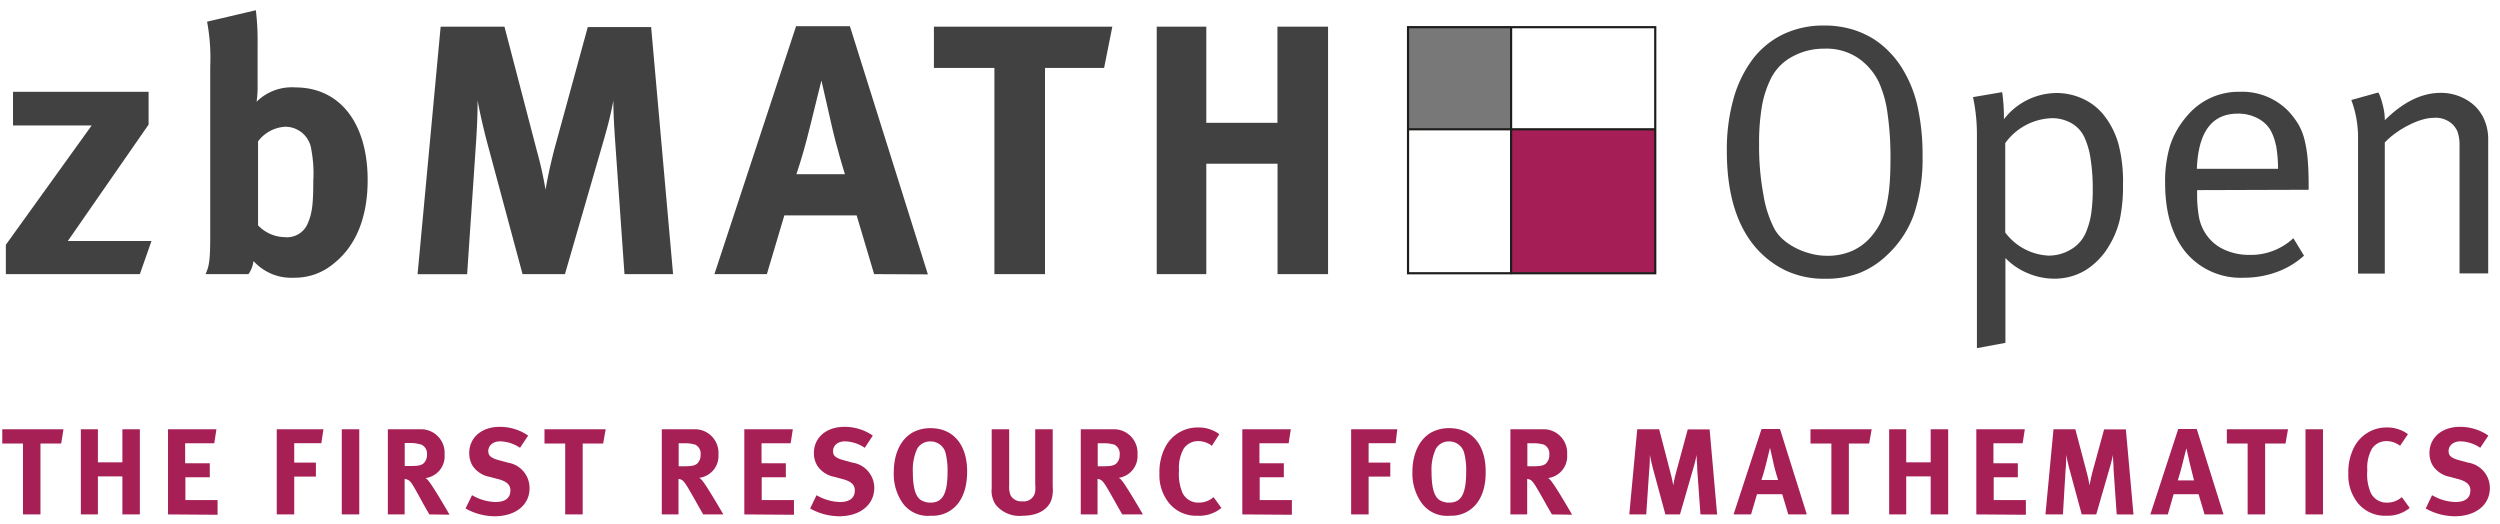 <svg id="FIZ-Produktlogo" xmlns="http://www.w3.org/2000/svg" viewBox="0 0 286 60"><defs><style>.cls-1{fill:#787878;}.cls-2{fill:#a51e55;}.cls-3{fill:none;stroke:#1d1d1b;stroke-width:0.25px;}.cls-4{fill:#a62055;}.cls-5{fill:#414141;}</style></defs><g id="farbig"><rect class="cls-1" x="161.08" y="3.02" width="11.81" height="11.75"/><rect class="cls-2" x="172.87" y="14.79" width="16.5" height="16.42"/><rect class="cls-3" x="161.08" y="3.11" width="28.28" height="28.15"/><line class="cls-3" x1="172.87" y1="3.15" x2="172.87" y2="31.36"/><line class="cls-3" x1="161.13" y1="14.79" x2="189.41" y2="14.79"/><path class="cls-4" d="M7,50.74H4.63v8.11h-2V50.74H.26V49.11h7Z"/><path class="cls-4" d="M14,58.85V54.5H11.2v4.35H9.25V49.11H11.2v3.78H14V49.11h2v9.74Z"/><path class="cls-4" d="M19.22,58.85V49.11h5.54l-.25,1.6H21.18V53H24v1.6H21.21v2.61h3.68v1.68Z"/><path class="cls-4" d="M36.76,50.7h-3.1v2.22h2.48v1.6H33.66v4.33h-2V49.11H37Z"/><path class="cls-4" d="M39.1,58.85V49.11h2v9.74Z"/><path class="cls-4" d="M49.12,58.85c-.38-.65-.53-.91-.91-1.6C47.25,55.5,47,55,46.6,54.87a.94.94,0,0,0-.31-.08v4.06H44.37V49.11H48A2.7,2.7,0,0,1,50.86,52a2.51,2.51,0,0,1-2.17,2.69,1.72,1.72,0,0,1,.4.41c.56.7,2.34,3.78,2.34,3.78Zm-1-8A3.65,3.65,0,0,0,47,50.68h-.7v2.63H47c.84,0,1.21-.08,1.47-.32a1.31,1.31,0,0,0,.38-1A1.14,1.14,0,0,0,48.1,50.82Z"/><path class="cls-4" d="M56.58,59.06a6.88,6.88,0,0,1-3.32-.89L54,56.65a5.6,5.6,0,0,0,2.68.78c1.12,0,1.71-.46,1.71-1.33,0-.63-.41-1-1.28-1.26L56,54.55a3,3,0,0,1-1.92-1.24,2.83,2.83,0,0,1-.4-1.48c0-1.78,1.43-3,3.49-3a5.7,5.7,0,0,1,3.25,1l-.93,1.4a4.2,4.2,0,0,0-2.27-.74c-.8,0-1.36.46-1.36,1.12,0,.5.27.75,1.08,1l1.18.32a2.93,2.93,0,0,1,2.46,2.9C60.6,57.75,59,59.06,56.58,59.06Z"/><path class="cls-4" d="M69,50.74H66.66v8.11h-2V50.74H62.29V49.11h7Z"/><path class="cls-4" d="M80.45,58.85c-.37-.65-.53-.91-.91-1.6-1-1.75-1.26-2.23-1.61-2.38a.94.94,0,0,0-.31-.08v4.06H75.71V49.11h3.62A2.7,2.7,0,0,1,82.19,52,2.51,2.51,0,0,1,80,54.66a1.77,1.77,0,0,1,.41.41c.56.7,2.34,3.78,2.34,3.78Zm-1-8a3.65,3.65,0,0,0-1.11-.14h-.7v2.63h.66c.84,0,1.21-.08,1.47-.32a1.31,1.31,0,0,0,.38-1A1.14,1.14,0,0,0,79.43,50.82Z"/><path class="cls-4" d="M85.15,58.85V49.11H90.7l-.25,1.6H87.12V53H89.9v1.6H87.14v2.61h3.69v1.68Z"/><path class="cls-4" d="M96,59.06a6.85,6.85,0,0,1-3.32-.89l.73-1.52a5.57,5.57,0,0,0,2.67.78c1.12,0,1.71-.46,1.71-1.33,0-.63-.4-1-1.27-1.26l-1.08-.29a3,3,0,0,1-1.92-1.24,2.74,2.74,0,0,1-.41-1.48c0-1.78,1.43-3,3.49-3a5.68,5.68,0,0,1,3.25,1l-.92,1.4a4.23,4.23,0,0,0-2.27-.74c-.8,0-1.36.46-1.36,1.12,0,.5.26.75,1.08,1l1.17.32a2.93,2.93,0,0,1,2.47,2.9C100,57.75,98.4,59.06,96,59.06Z"/><path class="cls-4" d="M108.48,58.55a3.73,3.73,0,0,1-2,.45,3.56,3.56,0,0,1-3.16-1.37A5.79,5.79,0,0,1,102.25,54c0-2.1.8-3.78,2.2-4.55a4.29,4.29,0,0,1,2-.47c2.6,0,4.19,1.89,4.19,4.94C110.65,56.13,109.9,57.78,108.48,58.55Zm-.33-6.82a1.77,1.77,0,0,0-1.71-1.23,1.7,1.7,0,0,0-1.52.85,5.76,5.76,0,0,0-.49,2.66c0,1.69.28,2.74.87,3.16a2,2,0,0,0,1.16.33c1.36,0,1.94-1,1.94-3.51A8.14,8.14,0,0,0,108.15,51.73Z"/><path class="cls-4" d="M120.28,57.19C120,58,119.08,59,117,59a3.48,3.48,0,0,1-3.12-1.3,2.87,2.87,0,0,1-.43-1.84V49.11h2v6.4a2.53,2.53,0,0,0,.17,1.17,1.38,1.38,0,0,0,1.33.67,1.31,1.31,0,0,0,1.48-1.14,5.7,5.7,0,0,0,0-.86V49.11h2v6.56A3.88,3.88,0,0,1,120.28,57.19Z"/><path class="cls-4" d="M128.39,58.85c-.38-.65-.53-.91-.91-1.6-1-1.75-1.26-2.23-1.61-2.38a.94.94,0,0,0-.31-.08v4.06h-1.92V49.11h3.63A2.7,2.7,0,0,1,130.13,52,2.51,2.51,0,0,1,128,54.66a1.77,1.77,0,0,1,.41.41c.56.7,2.34,3.78,2.34,3.78Zm-1-8a3.7,3.7,0,0,0-1.11-.14h-.7v2.63h.66c.84,0,1.2-.08,1.47-.32a1.31,1.31,0,0,0,.38-1A1.14,1.14,0,0,0,127.37,50.82Z"/><path class="cls-4" d="M137,59a4,4,0,0,1-3.18-1.35,5.05,5.05,0,0,1-1.18-3.49,6.19,6.19,0,0,1,.66-3,4.17,4.17,0,0,1,3.72-2.26,4,4,0,0,1,2.47.77L138.64,51a2.59,2.59,0,0,0-1.56-.54,2,2,0,0,0-1.65.84,4.44,4.44,0,0,0-.55,2.5,5.47,5.47,0,0,0,.41,2.61,2,2,0,0,0,1.88,1.09,2.51,2.51,0,0,0,1.66-.63l.9,1.24A4,4,0,0,1,137,59Z"/><path class="cls-4" d="M142.12,58.85V49.11h5.55l-.25,1.6h-3.34V53h2.79v1.6h-2.76v2.61h3.68v1.68Z"/><path class="cls-4" d="M159.66,50.7h-3.09v2.22h2.48v1.6h-2.48v4.33h-2V49.11h5.28Z"/><path class="cls-4" d="M167.81,58.55a3.69,3.69,0,0,1-1.94.45,3.58,3.58,0,0,1-3.17-1.37A5.79,5.79,0,0,1,161.58,54c0-2.1.8-3.78,2.2-4.55a4.3,4.3,0,0,1,2-.47c2.59,0,4.18,1.89,4.18,4.94C170,56.13,169.23,57.78,167.81,58.55Zm-.33-6.82a1.76,1.76,0,0,0-1.71-1.23,1.68,1.68,0,0,0-1.51.85,5.63,5.63,0,0,0-.49,2.66c0,1.69.28,2.74.86,3.16a2,2,0,0,0,1.17.33c1.36,0,1.93-1,1.93-3.51A7.77,7.77,0,0,0,167.48,51.73Z"/><path class="cls-4" d="M177.54,58.85c-.38-.65-.53-.91-.91-1.6-1-1.75-1.26-2.23-1.61-2.38a.94.94,0,0,0-.31-.08v4.06h-1.92V49.11h3.63A2.7,2.7,0,0,1,179.28,52a2.51,2.51,0,0,1-2.17,2.69,1.72,1.72,0,0,1,.4.41c.56.7,2.34,3.78,2.34,3.78Zm-1-8a3.65,3.65,0,0,0-1.11-.14h-.7v2.63h.66c.84,0,1.21-.08,1.47-.32a1.31,1.31,0,0,0,.38-1A1.14,1.14,0,0,0,176.52,50.82Z"/><path class="cls-4" d="M194.53,58.85l-.37-5.2c0-.62-.07-1.11-.07-1.62a14.61,14.61,0,0,1-.36,1.49l-1.54,5.33h-1.67l-1.39-5.12c-.12-.47-.29-1.16-.39-1.72,0,.58,0,1.15-.07,1.75l-.34,5.09h-1.94l.91-9.74h2.51L191.08,54c.18.7.25,1,.34,1.54a14,14,0,0,1,.35-1.59l1.31-4.83h2.5l.86,9.74Z"/><path class="cls-4" d="M204.58,58.85l-.69-2.31H201l-.68,2.31h-2l3.2-9.77h2.11l3.07,9.77Zm-1.7-5.9-.39-1.72s-.28,1.15-.46,1.87-.31,1.17-.52,1.81h1.9S203.09,53.89,202.88,53Z"/><path class="cls-4" d="M213.83,50.74h-2.32v8.11h-2V50.74h-2.39V49.11h7Z"/><path class="cls-4" d="M220.87,58.85V54.5h-2.8v4.35h-1.95V49.11h1.95v3.78h2.8V49.11h2v9.74Z"/><path class="cls-4" d="M226.09,58.85V49.11h5.55l-.25,1.6h-3.34V53h2.79v1.6h-2.76v2.61h3.68v1.68Z"/><path class="cls-4" d="M242.15,58.85l-.36-5.2c0-.62-.07-1.11-.07-1.62a14.72,14.72,0,0,1-.37,1.49l-1.54,5.33h-1.66l-1.39-5.12c-.13-.47-.29-1.16-.39-1.72,0,.58,0,1.15-.07,1.75L236,58.85h-2l.92-9.74h2.5L238.71,54a14.14,14.14,0,0,1,.33,1.54c.09-.51.2-1,.35-1.59l1.32-4.83h2.49l.87,9.74Z"/><path class="cls-4" d="M252.2,58.85l-.68-2.31h-2.86L248,58.85h-2l3.19-9.77h2.12l3.06,9.77ZM250.51,53l-.39-1.72s-.28,1.15-.47,1.87-.3,1.17-.51,1.81H251S250.72,53.89,250.51,53Z"/><path class="cls-4" d="M261.46,50.74h-2.33v8.11h-2V50.74h-2.38V49.11h7Z"/><path class="cls-4" d="M263.75,58.85V49.11h2v9.74Z"/><path class="cls-4" d="M273,59a4,4,0,0,1-3.18-1.35,5.1,5.1,0,0,1-1.17-3.49,6.19,6.19,0,0,1,.66-3A4.16,4.16,0,0,1,273,48.9a4,4,0,0,1,2.47.77L274.57,51a2.58,2.58,0,0,0-1.55-.54,2,2,0,0,0-1.65.84,4.44,4.44,0,0,0-.55,2.5,5.35,5.35,0,0,0,.41,2.61,2,2,0,0,0,1.87,1.09,2.52,2.52,0,0,0,1.67-.63l.9,1.24A4,4,0,0,1,273,59Z"/><path class="cls-4" d="M280.82,59.06a6.85,6.85,0,0,1-3.32-.89l.73-1.52a5.57,5.57,0,0,0,2.67.78c1.12,0,1.71-.46,1.71-1.33,0-.63-.41-1-1.27-1.26l-1.08-.29a3,3,0,0,1-1.92-1.24,2.74,2.74,0,0,1-.41-1.48c0-1.78,1.43-3,3.49-3a5.7,5.7,0,0,1,3.25,1l-.93,1.4a4.2,4.2,0,0,0-2.26-.74c-.8,0-1.36.46-1.36,1.12,0,.5.26.75,1.07,1l1.18.32a2.93,2.93,0,0,1,2.47,2.9C284.84,57.75,283.24,59.06,280.82,59.06Z"/><path class="cls-5" d="M16,31.36H.67V28l9.82-13.65h-9V10.5H17v3.75L7.76,27.57h9.57Z"/><path class="cls-5" d="M38.19,30.14a6.89,6.89,0,0,1-4.56,1.63A5.8,5.8,0,0,1,29,29.86a3.43,3.43,0,0,1-.57,1.5H23.52c.41-.93.53-1.55.53-4.44V7.61a22.55,22.55,0,0,0-.36-5.13l5.58-1.31a28.93,28.93,0,0,1,.2,3.71V9.81a11.21,11.21,0,0,1-.12,1.83A5.73,5.73,0,0,1,33.79,10c5.09,0,8.27,4.08,8.27,10.6C42.06,24.8,40.76,28.1,38.19,30.14Zm-2.57-13a3,3,0,0,0-3-2.64,4.18,4.18,0,0,0-3.1,1.67v9.61a4.33,4.33,0,0,0,3.06,1.35,2.56,2.56,0,0,0,2.65-1.63c.49-1.14.61-2.24.61-4.81A14.6,14.6,0,0,0,35.62,17.14Z"/><path class="cls-5" d="M71.44,31.36,70.38,16.25c-.12-1.79-.21-3.22-.21-4.73-.32,1.63-.57,2.65-1.06,4.36L64.63,31.36H59.78l-4-14.87c-.37-1.38-.85-3.38-1.14-5,0,1.67-.08,3.34-.2,5.09l-1,14.79H47.77L50.41,3.05h7.3l3.7,14.18a42.45,42.45,0,0,1,1,4.48c.25-1.47.57-2.94,1-4.61l3.83-14h7.25L77,31.36Z"/><path class="cls-5" d="M100,31.36l-2-6.72H89.73l-2,6.72h-6L91.07,3h6.16l8.92,28.39ZM95.11,14.21c-.29-1.3-1.14-5-1.14-5s-.82,3.34-1.35,5.46-.89,3.38-1.51,5.26h5.55S95.72,16.94,95.11,14.21Z"/><path class="cls-5" d="M126.31,7.77h-6.76V31.36h-5.79V7.77h-6.92V3.05h20.41Z"/><path class="cls-5" d="M146.15,31.36V18.73H138V31.36h-5.67V3.05H138v11h8.14v-11h5.79V31.36Z"/><path class="cls-5" d="M219.94,17.84a19.88,19.88,0,0,1-1,6.72,11.71,11.71,0,0,1-3.08,4.64,9.82,9.82,0,0,1-3.21,2.06,10.89,10.89,0,0,1-3.86.63,10.32,10.32,0,0,1-4.52-.95,10.67,10.67,0,0,1-3.39-2.59q-3.33-3.84-3.33-11.08a21.54,21.54,0,0,1,.77-6,13.69,13.69,0,0,1,2.19-4.5A9.65,9.65,0,0,1,204,3.92a10.62,10.62,0,0,1,4.63-1,11.28,11.28,0,0,1,3.23.43,10.29,10.29,0,0,1,2.46,1.1,9.73,9.73,0,0,1,1.82,1.49,10.74,10.74,0,0,1,1.26,1.55A14.12,14.12,0,0,1,219.33,12,25.45,25.45,0,0,1,219.94,17.84Zm-3.67.42a35.23,35.23,0,0,0-.33-5.24,12.8,12.8,0,0,0-1-3.62,7.14,7.14,0,0,0-2.27-2.69,6.5,6.5,0,0,0-4-1.14,7.38,7.38,0,0,0-3.57.88,5.76,5.76,0,0,0-2.43,2.38,11.57,11.57,0,0,0-1.09,3.23,24.72,24.72,0,0,0-.34,4.45,30.41,30.41,0,0,0,.49,5.74,12.94,12.94,0,0,0,1.3,4,4.87,4.87,0,0,0,1.07,1.25,7.18,7.18,0,0,0,1.45.93,8.48,8.48,0,0,0,1.69.61,7.25,7.25,0,0,0,1.76.22,6.9,6.9,0,0,0,3-.61,6.16,6.16,0,0,0,2.23-1.79,7.69,7.69,0,0,0,.92-1.42,8,8,0,0,0,.63-1.79,16.93,16.93,0,0,0,.37-2.34Q216.27,20,216.27,18.26Z"/><path class="cls-5" d="M242.87,21.18a17.94,17.94,0,0,1-.38,4,10.42,10.42,0,0,1-1.25,3,8.06,8.06,0,0,1-2.69,2.75,6.84,6.84,0,0,1-3.58.95,7.69,7.69,0,0,1-3-.63,7.53,7.53,0,0,1-2.55-1.73v9.7l-3.26.61V15.47a20.26,20.26,0,0,0-.45-4.36l3.34-.57a21,21,0,0,1,.2,3.1,7.66,7.66,0,0,1,6-3,7.14,7.14,0,0,1,3,.65,6.45,6.45,0,0,1,2.42,1.87,9.41,9.41,0,0,1,1.69,3.34A16.94,16.94,0,0,1,242.87,21.18Zm-3.46.4a21.75,21.75,0,0,0-.24-3.36,9,9,0,0,0-.69-2.46A3.56,3.56,0,0,0,237,14.11a4.4,4.4,0,0,0-2.23-.59,6.84,6.84,0,0,0-5.37,2.85V26.6a6.57,6.57,0,0,0,4.93,2.64,4.86,4.86,0,0,0,2.56-.69,4.11,4.11,0,0,0,1.68-1.83,8.85,8.85,0,0,0,.65-2.2A18.93,18.93,0,0,0,239.41,21.58Z"/><path class="cls-5" d="M251.35,21.75v.49a14.46,14.46,0,0,0,.2,2.52,5.2,5.2,0,0,0,.74,1.92,5,5,0,0,0,2.19,1.89,6.87,6.87,0,0,0,2.88.59,7.11,7.11,0,0,0,5-1.91l1.22,2a9.47,9.47,0,0,1-3.12,1.87,10.9,10.9,0,0,1-3.74.65,8.18,8.18,0,0,1-6.64-2.87q-2.38-2.88-2.39-7.93a14.25,14.25,0,0,1,.57-4.33,9.72,9.72,0,0,1,1.89-3.32,7.68,7.68,0,0,1,6.1-2.82,7.39,7.39,0,0,1,5.53,2.2,9.43,9.43,0,0,1,1.1,1.43,6.67,6.67,0,0,1,.72,1.71,14.14,14.14,0,0,1,.39,2.28c.08.87.12,1.92.12,3.14v.45Zm9-5.18a5.71,5.71,0,0,0-.67-1.79,3.72,3.72,0,0,0-1.51-1.3A4.7,4.7,0,0,0,256,13q-4.44,0-4.68,6.31h9.29A15.65,15.65,0,0,0,260.37,16.57Z"/><path class="cls-5" d="M281.37,31.28V17.68c0-.54,0-1,0-1.34a4.8,4.8,0,0,0-.12-.88,2.32,2.32,0,0,0-.22-.63,4.1,4.1,0,0,0-.35-.5,2.8,2.8,0,0,0-2.24-.85,4.86,4.86,0,0,0-1.37.22,8.59,8.59,0,0,0-1.5.61,10.54,10.54,0,0,0-1.49.9,8.67,8.67,0,0,0-1.26,1.09v15h-3.06V15.7a12.2,12.2,0,0,0-.77-4.26l3.09-.86a2.43,2.43,0,0,1,.21.45,8.68,8.68,0,0,1,.34,1.16,6.31,6.31,0,0,1,.19,1.57q3.14-3.13,6.39-3.14a5.75,5.75,0,0,1,3,.82,4.75,4.75,0,0,1,1.95,2.15,5.62,5.62,0,0,1,.49,2.35V31.28Z"/></g></svg>